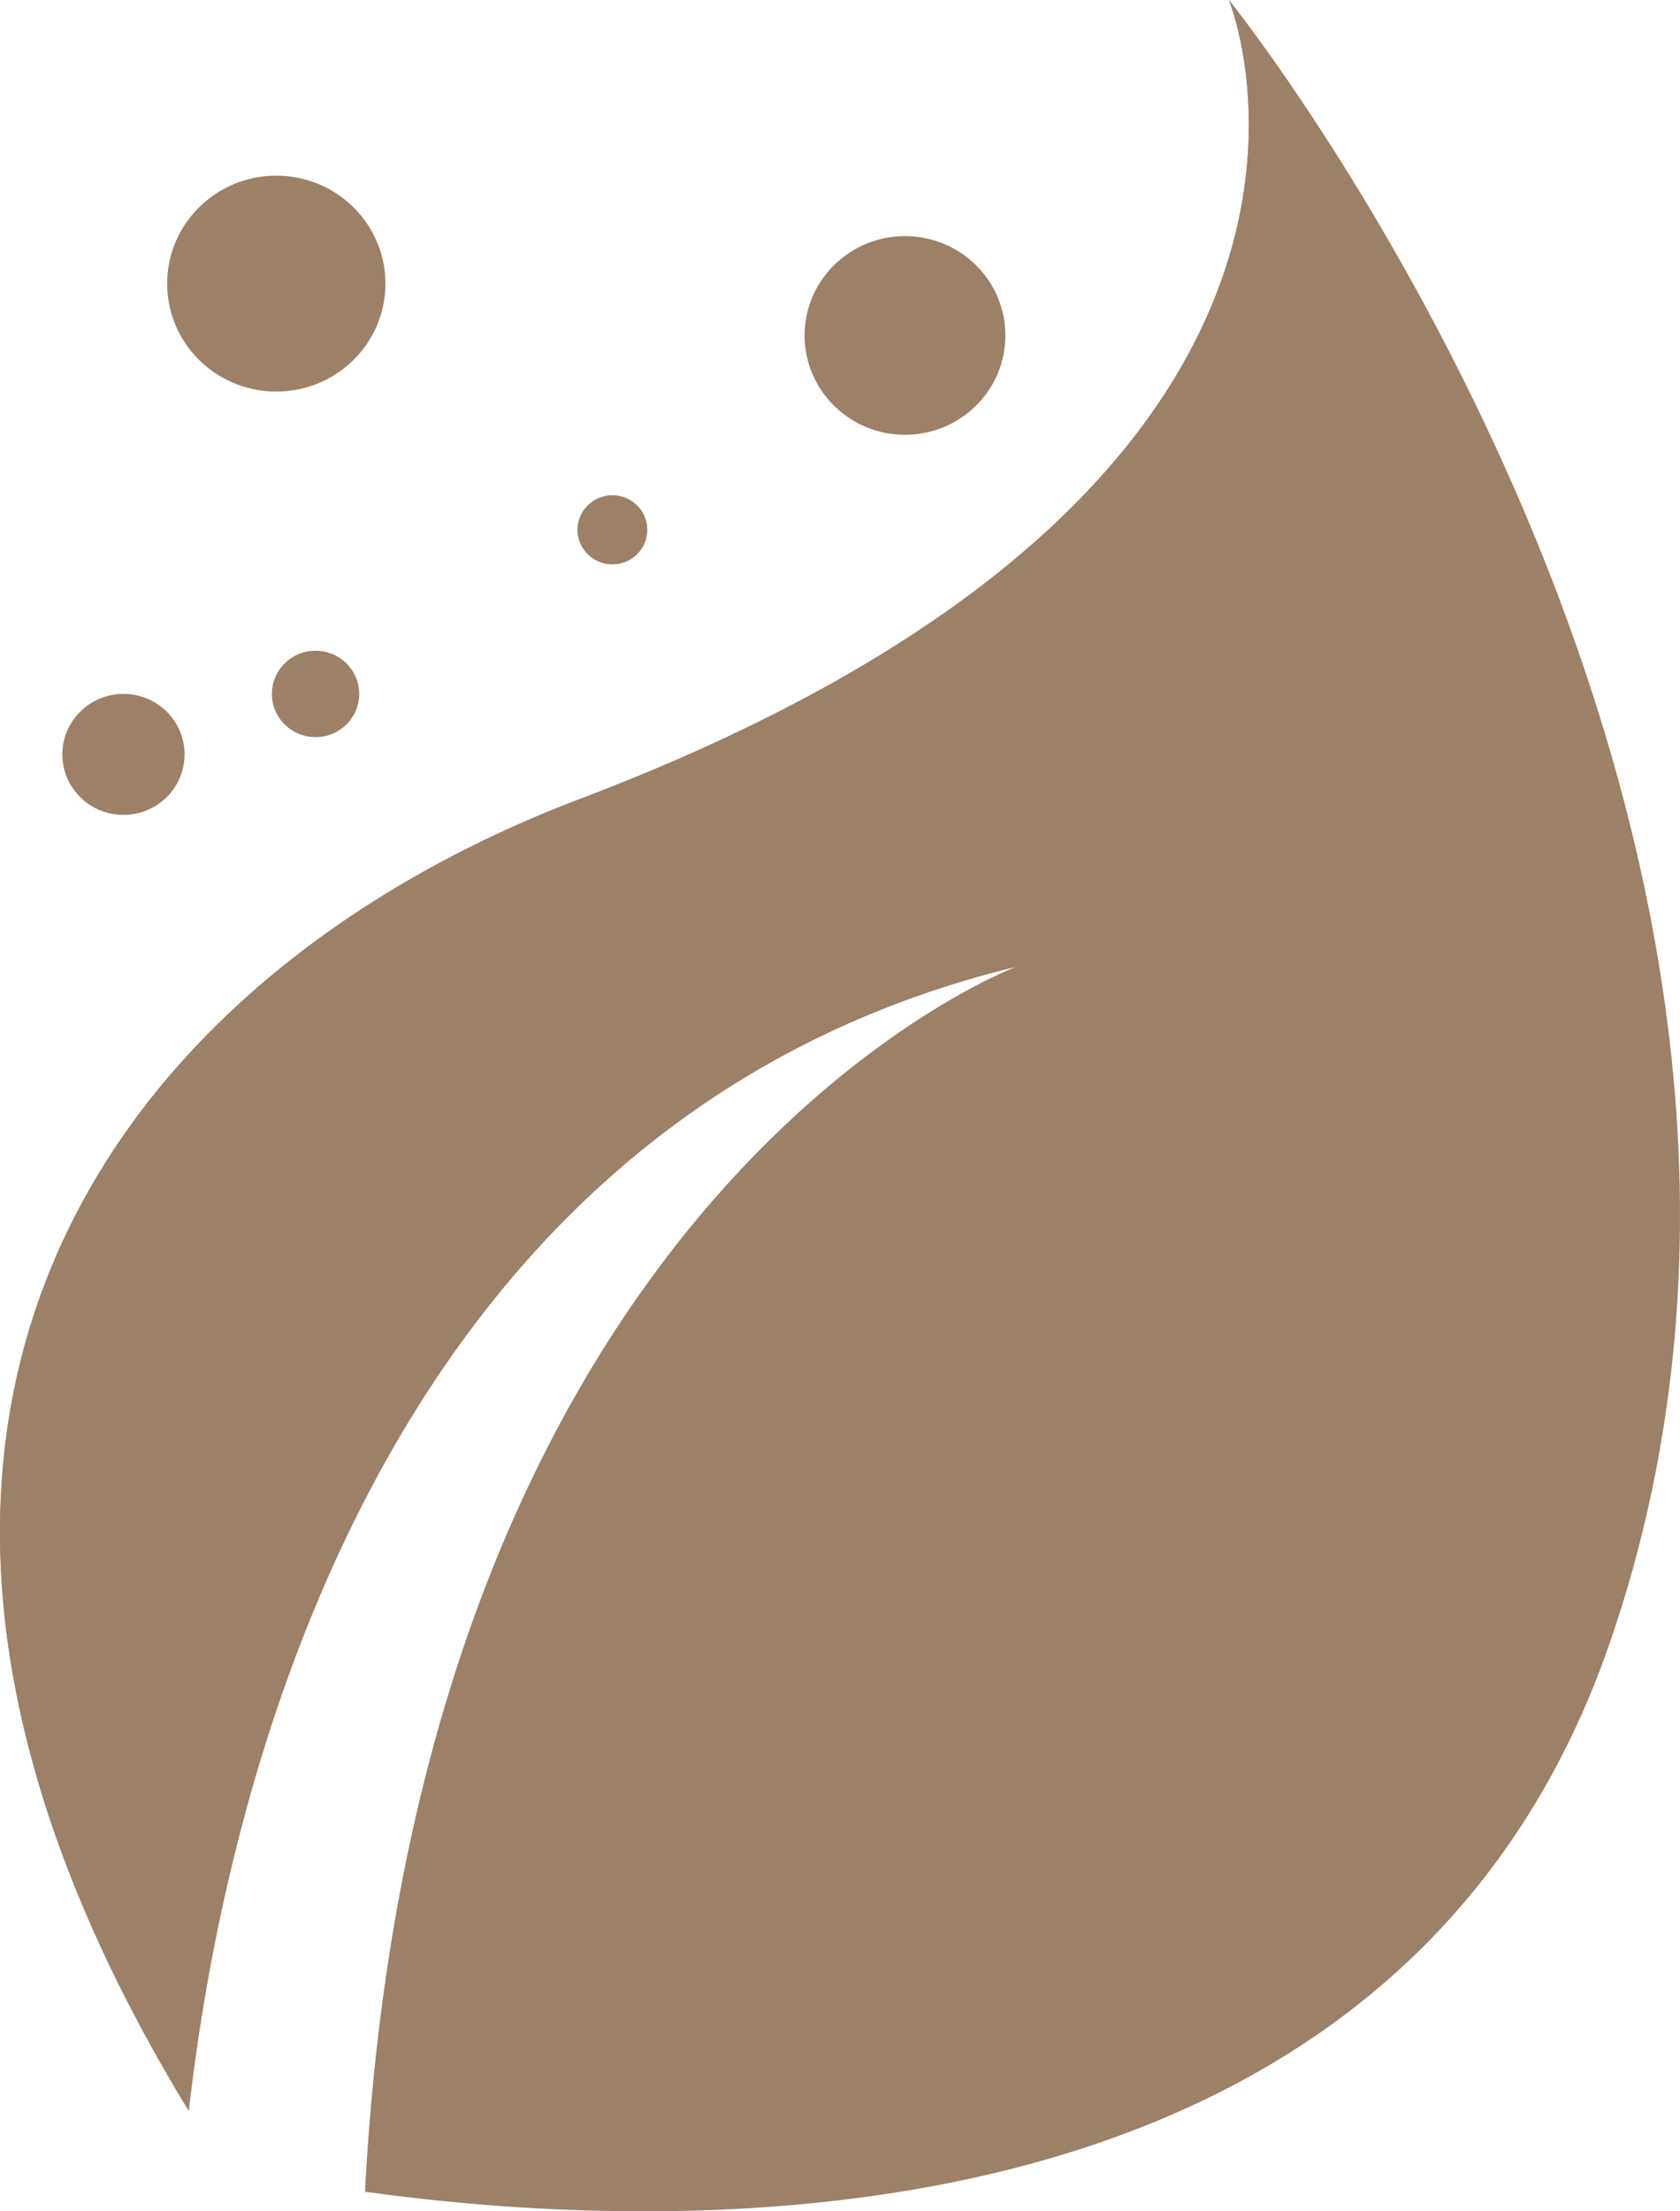 <svg width="38" height="50" viewBox="0 0 38 50" fill="none" xmlns="http://www.w3.org/2000/svg">
<path d="M27.796 0C27.796 0 32.262 10.806 13.12 18.065C2.719 22.008 -5.27 32.114 4.269 47.726C5.059 40.748 8.446 25.362 23.011 21.851C23.011 21.851 9.455 26.864 8.257 49.557C15.223 50.524 31.56 51.174 36.41 37.153C42.815 18.628 27.796 0 27.796 0Z" fill="#9C8067"/>
<path d="M8.264 49.462C23.052 43.626 33.812 29.952 35.297 13.63C32.273 5.565 27.796 0 27.796 0C27.796 0 32.262 10.806 13.12 18.065C2.719 22.008 -5.27 32.114 4.269 47.726C5.059 40.748 8.446 25.362 23.011 21.851C23.011 21.851 9.494 26.852 8.264 49.462Z" fill="#9C8067"/>
<path d="M2.793 18.425C3.556 18.425 4.175 17.813 4.175 17.058C4.175 16.303 3.556 15.69 2.793 15.69C2.029 15.69 1.41 16.303 1.41 17.058C1.41 17.813 2.029 18.425 2.793 18.425Z" fill="#9C8067"/>
<path d="M7.138 16.667C7.683 16.667 8.125 16.23 8.125 15.69C8.125 15.151 7.683 14.714 7.138 14.714C6.592 14.714 6.15 15.151 6.15 15.69C6.15 16.23 6.592 16.667 7.138 16.667Z" fill="#9C8067"/>
<path d="M6.25 8.854C7.613 8.854 8.718 7.761 8.718 6.413C8.718 5.065 7.613 3.972 6.25 3.972C4.886 3.972 3.781 5.065 3.781 6.413C3.781 7.761 4.886 8.854 6.25 8.854Z" fill="#9C8067"/>
<path d="M13.852 12.761C14.289 12.761 14.642 12.411 14.642 11.979C14.642 11.548 14.289 11.198 13.852 11.198C13.416 11.198 13.062 11.548 13.062 11.979C13.062 12.411 13.416 12.761 13.852 12.761Z" fill="#9C8067"/>
<path d="M20.47 9.831C21.725 9.831 22.741 8.825 22.741 7.585C22.741 6.344 21.725 5.339 20.47 5.339C19.216 5.339 18.199 6.344 18.199 7.585C18.199 8.825 19.216 9.831 20.47 9.831Z" fill="#9C8067"/>
</svg>
